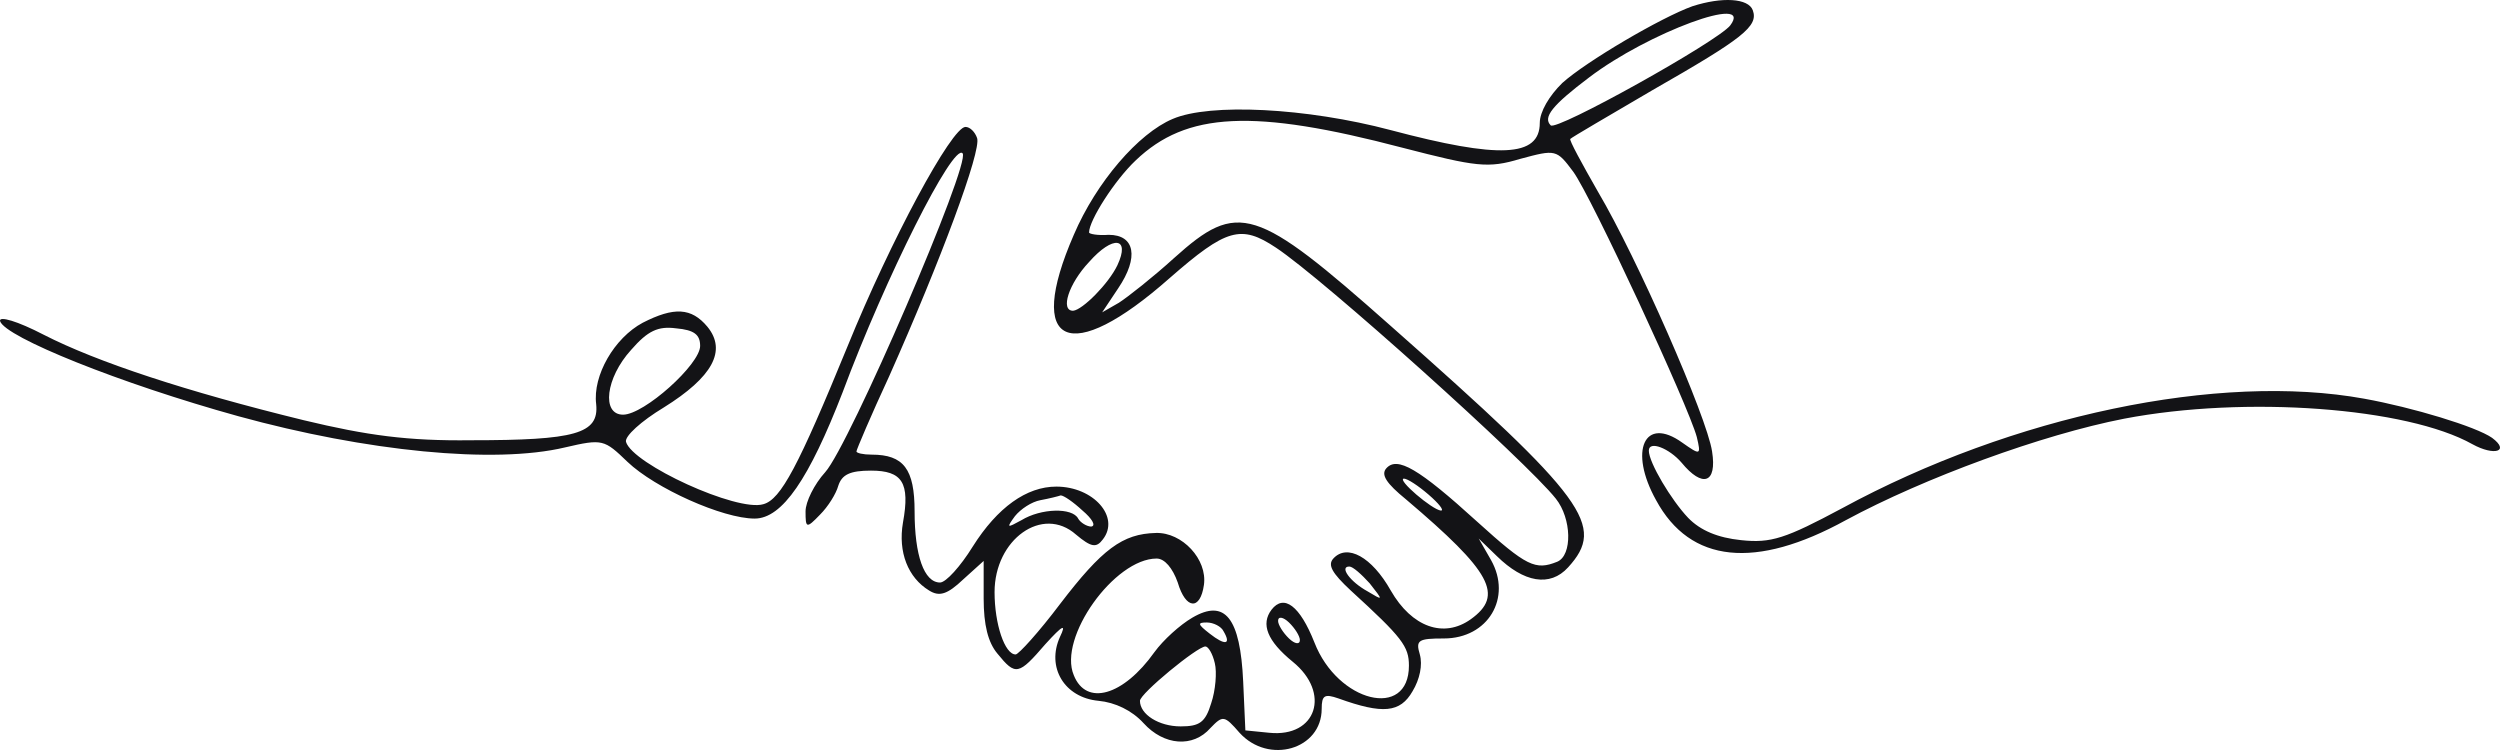 <svg width="480" height="144" viewBox="0 0 480 144" fill="none" xmlns="http://www.w3.org/2000/svg">
<path d="M324.949 1.196C318.947 3.345 304.571 11.785 299.965 15.929C297.453 18.384 295.638 21.453 295.638 23.602C295.638 30.201 287.822 30.508 267.025 24.983C250.834 20.686 232.27 19.765 225.152 22.835C218.592 25.597 210.497 34.958 206.17 45.087C196.818 66.572 205.332 70.409 224.594 53.374C235.481 43.859 238.272 43.092 244.972 47.542C254.044 53.527 293.126 88.671 298.709 95.73C301.78 99.567 301.919 106.626 298.988 107.854C294.801 109.542 293.126 108.774 283.635 100.18C272.329 89.898 268.281 87.596 266.188 89.898C265.071 91.126 266.188 92.814 269.956 95.883C286.426 109.849 288.799 114.299 282.378 118.903C277.214 122.586 271.073 120.438 267.025 113.378C263.396 106.933 258.65 104.324 255.998 107.24C254.882 108.468 255.719 110.002 259.348 113.378C269.258 122.433 270.514 124.121 270.514 127.804C270.514 138.24 256.836 134.863 252.369 123.354C249.578 116.294 246.507 113.992 244.134 117.062C242.041 119.824 243.297 123.047 248.182 127.037C255.58 133.022 252.788 141.616 243.716 140.695L239.11 140.235L238.691 130.873C238.133 118.596 235.202 114.913 228.921 118.596C226.548 119.977 223.338 122.893 221.663 125.195C215.661 133.636 208.542 135.631 206.17 129.646C203.099 122.433 213.986 107.24 222.081 107.24C223.617 107.24 225.152 109.081 226.129 111.844C227.664 117.062 230.456 117.215 231.154 112.304C231.852 107.393 226.967 102.176 221.942 102.329C215.521 102.482 211.613 105.398 203.518 115.987C199.47 121.358 195.562 125.655 195.004 125.655C192.91 125.655 190.956 119.824 190.956 113.685C190.956 103.557 200.168 96.958 206.588 102.636C209.519 105.091 210.497 105.245 211.753 103.557C215.103 99.26 209.938 93.428 202.82 93.428C197.097 93.428 191.514 97.418 186.769 104.938C184.396 108.774 181.604 111.844 180.488 111.844C177.417 111.844 175.602 106.626 175.602 98.185C175.602 90.052 173.509 87.29 167.367 87.29C165.692 87.29 164.436 86.983 164.436 86.676C164.436 86.369 167.228 79.77 170.717 72.25C180.627 49.998 188.443 28.973 187.606 26.518C187.187 25.29 186.21 24.369 185.373 24.369C182.721 24.369 170.996 46.161 162.761 66.418C153.27 89.591 149.92 95.883 146.57 96.804C141.546 98.339 121.447 89.131 120.19 84.834C119.911 83.76 123.122 80.844 127.448 78.235C136.8 72.403 139.592 67.339 135.823 62.735C132.752 59.052 129.403 58.899 123.401 61.968C117.957 64.884 113.77 72.097 114.468 77.621C115.026 83.299 110.42 84.527 90.461 84.527C78.317 84.681 70.501 83.606 58.358 80.691C35.747 75.166 18.579 69.488 8.39 64.27C3.365 61.661 -0.264 60.587 0.015 61.661C0.992 64.73 23.045 73.631 45.796 79.923C70.362 86.676 94.927 89.131 108.466 85.908C115.724 84.22 116.003 84.374 120.47 88.671C125.774 93.735 138.754 99.567 144.896 99.567C150.199 99.567 155.364 91.893 161.784 75.319C170.019 53.221 183 27.439 184.814 29.434C186.489 31.275 163.04 85.601 158.434 90.666C156.341 92.968 154.666 96.344 154.666 98.185C154.666 101.408 154.805 101.562 157.457 98.799C158.993 97.265 160.528 94.809 160.947 93.275C161.645 91.126 163.18 90.359 167.228 90.359C173.23 90.359 174.765 92.661 173.369 100.334C172.392 106.012 174.346 110.923 178.394 113.378C180.348 114.606 181.883 114.146 184.954 111.23L188.862 107.7V114.913C188.862 119.977 189.7 123.354 191.514 125.502C195.004 129.799 195.562 129.646 200.726 123.66C204.076 119.977 204.774 119.67 203.518 122.279C200.866 128.111 204.355 133.943 210.915 134.556C214.126 134.863 217.336 136.398 219.569 138.853C223.477 143.15 229.06 143.611 232.41 139.774C234.783 137.319 235.062 137.319 237.993 140.695C243.576 146.834 253.765 143.918 253.765 136.091C253.765 133.482 254.324 133.175 256.976 134.096C265.49 137.165 268.84 136.858 271.212 132.715C272.608 130.413 273.166 127.651 272.608 125.655C271.771 122.893 272.329 122.586 277.214 122.586C285.728 122.586 290.334 114.76 286.287 107.547L283.914 103.403L287.403 106.779C292.568 111.844 297.592 112.765 301.082 108.928C308.34 100.948 304.711 95.883 267.025 62.582C241.064 39.562 237.714 38.488 225.431 49.537C221.383 53.221 216.498 57.057 214.823 58.131L211.613 59.973L214.684 55.369C218.732 49.384 217.894 45.087 212.869 45.087C210.776 45.24 209.101 44.933 209.101 44.627C209.101 42.325 213.986 34.651 218.034 30.815C227.804 21.453 240.645 20.84 269.258 28.359C283.495 32.042 285.728 32.349 291.87 30.508C298.709 28.666 298.848 28.666 302.059 32.963C305.548 37.721 324.251 78.082 325.787 83.913C326.624 87.443 326.485 87.443 322.995 84.987C315.737 79.77 312.667 86.522 317.97 96.037C324.531 108.161 337.092 109.388 354.4 99.874C369.474 91.74 392.086 83.453 407.858 80.384C431.167 75.933 462.153 78.235 474.715 85.294C478.902 87.596 481.973 86.676 478.483 84.067C475.413 81.918 463.27 78.235 453.918 76.547C426.142 71.483 386.503 79.77 353.702 97.572C342.815 103.403 340.024 104.324 334.301 103.71C329.834 103.25 326.485 101.869 324.112 99.413C320.902 96.037 316.575 88.824 316.575 86.522C316.575 84.527 320.483 86.062 322.856 88.824C326.903 93.735 329.695 92.814 328.718 86.676C327.741 80.077 314.341 49.537 306.804 36.8C303.734 31.429 301.221 26.825 301.5 26.671C301.78 26.364 308.898 22.221 317.273 17.31C334.72 7.335 337.651 5.033 336.534 1.964C335.697 -0.338 330.672 -0.645 324.949 1.196ZM332.207 4.879C329.834 7.949 298.709 25.29 297.732 24.062C296.197 22.528 298.011 20.226 305.129 14.854C316.435 6.261 336.813 -1.259 332.207 4.879ZM214.544 50.919C212.869 54.448 207.845 59.513 206.03 59.666C203.518 59.666 205.193 54.448 209.101 50.305C213.707 45.087 217.057 45.547 214.544 50.919ZM134.427 66.418C134.427 69.948 123.68 79.616 119.632 79.616C115.445 79.616 116.282 72.557 121.168 67.186C124.378 63.503 126.332 62.582 129.821 63.042C133.311 63.349 134.427 64.27 134.427 66.418ZM274.283 94.963C276.237 96.651 277.354 98.032 276.656 98.032C274.981 97.879 268.142 92.047 269.537 91.893C270.235 91.893 272.329 93.275 274.283 94.963ZM207.845 98.032C209.659 99.567 210.497 100.948 209.519 101.101C208.682 101.101 207.426 100.334 207.007 99.567C205.891 97.418 199.889 97.572 196.12 99.874C193.329 101.408 193.189 101.408 194.864 99.106C195.981 97.725 198.074 96.344 199.749 96.037C201.424 95.73 203.239 95.27 203.657 95.116C204.216 95.116 206.03 96.344 207.845 98.032ZM262.977 111.997C265.629 115.373 265.629 115.373 262.559 113.532C259.209 111.69 257.115 108.774 259.069 108.774C259.767 108.774 261.442 110.309 262.977 111.997ZM249.578 122.893C249.578 123.814 248.601 123.66 247.484 122.586C246.368 121.512 245.391 119.977 245.391 119.21C245.391 118.289 246.368 118.443 247.484 119.517C248.601 120.591 249.578 122.126 249.578 122.893ZM234.922 121.205C236.458 123.814 235.202 123.967 232.27 121.665C229.898 119.824 229.898 119.517 231.712 119.517C232.968 119.517 234.504 120.284 234.922 121.205ZM233.247 127.344C233.666 129.032 233.387 132.561 232.55 135.017C231.433 138.7 230.316 139.467 226.687 139.467C222.5 139.467 218.871 137.165 218.871 134.556C218.871 133.175 229.898 124.121 231.433 124.121C231.991 124.121 232.829 125.502 233.247 127.344Z" fill="#131316"/>
</svg>
